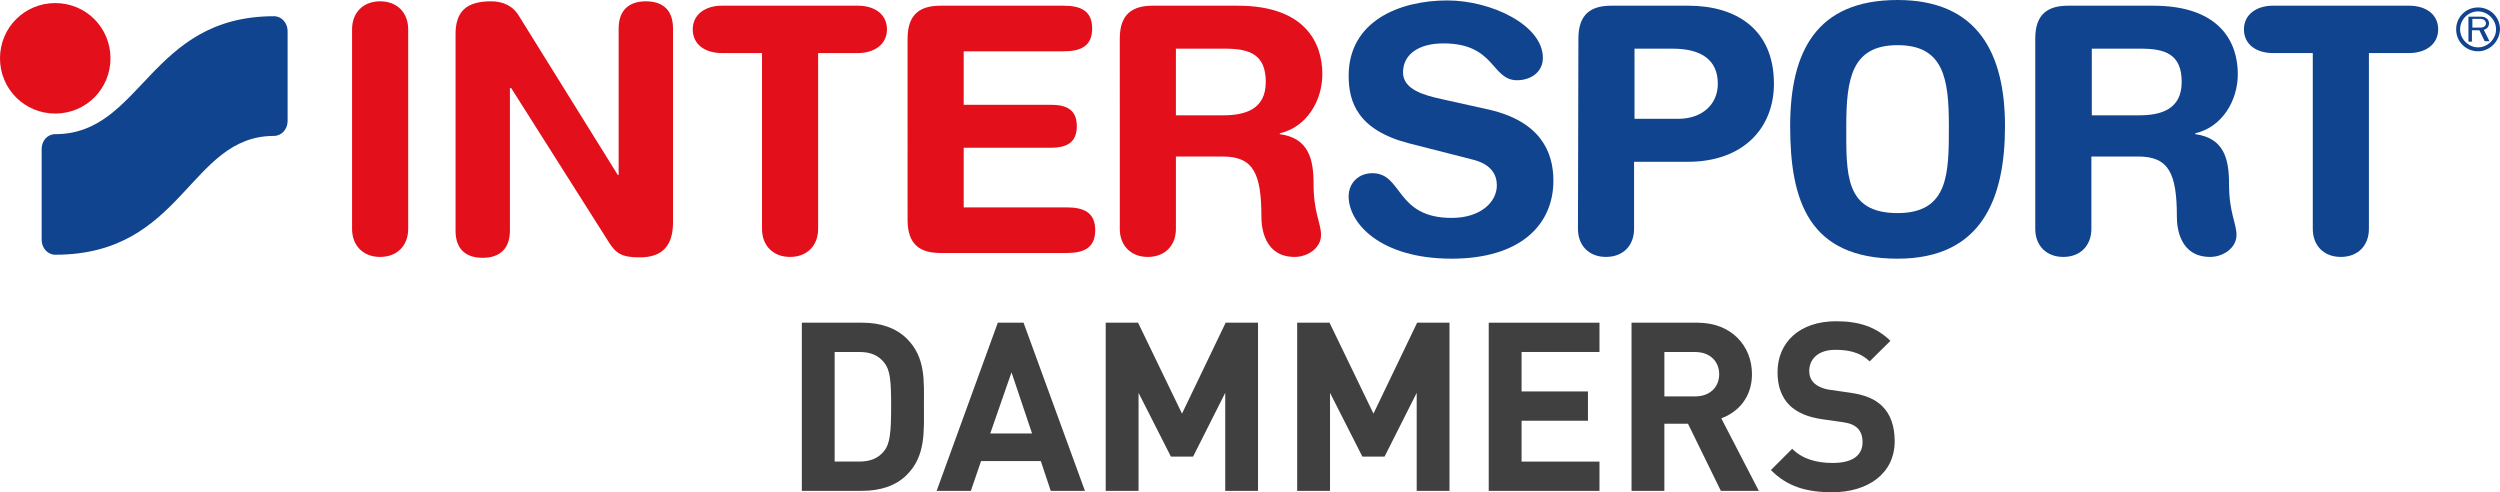 <?xml version="1.0" encoding="UTF-8"?>
<svg xmlns="http://www.w3.org/2000/svg" id="Ebene_1" viewBox="0 0 570.2 112.27">
  <defs>
    <style>.cls-1{fill:#e30f1b;}.cls-2{fill:#404040;}.cls-3{fill:#11448f;}</style>
  </defs>
  <path class="cls-1" d="m80.3,6.7c0-3.8,2.5-6.4,6.4-6.4s6.4,2.6,6.4,6.4v45.5c0,3.8-2.5,6.4-6.4,6.4s-6.4-2.6-6.4-6.4V6.7Z"></path>
  <path class="cls-1" d="m103.9,7.8c0-5.3,2.6-7.5,8.1-7.5,2.7,0,5,1,6.4,3.4l22.5,36.2h.2V6.5c0-4.1,2.3-6.2,6.2-6.2s6.2,2,6.2,6.2v44.2c0,5.1-2.2,8-7.6,8-4.1,0-5.4-.9-7-3.4l-22.3-35.2h-.3v32.5c0,4.1-2.3,6.2-6.2,6.2s-6.2-2-6.2-6.2c0,0,0-44.8,0-44.8Z"></path>
  <path class="cls-1" d="m173.7,12.1h-9.1c-3.7,0-6.6-1.9-6.6-5.4s3-5.4,6.6-5.4h31.1c3.7,0,6.6,1.9,6.6,5.4s-3,5.4-6.6,5.4h-9.1v40.1c0,3.8-2.5,6.4-6.4,6.4s-6.4-2.6-6.4-6.4V12.1h-.1Z"></path>
  <path class="cls-1" d="m207,8.8c0-5.7,3-7.5,7.5-7.5h28.1c3.8,0,6.5,1.1,6.5,5.2s-2.7,5.2-6.5,5.2h-22.8v12.2h19.8c3.4,0,6,.9,6,4.9s-2.7,4.9-6,4.9h-19.8v13.6h23.5c3.8,0,6.5,1.1,6.5,5.2s-2.7,5.2-6.5,5.2h-28.8c-4.5,0-7.5-1.8-7.5-7.5V8.8Z"></path>
  <path class="cls-1" d="m268.2,26.3h10.8c4.9,0,9.7-1.3,9.7-7.6s-3.7-7.6-9.3-7.6h-11.2v15.2Zm-12.8-17.5c0-5.7,3-7.5,7.5-7.5h19.4c15.3,0,19.3,8.4,19.3,15.6,0,6.1-3.6,12.1-9.7,13.5v.2c6.6.9,7.7,5.7,7.7,11.4,0,6.5,1.7,8.9,1.7,11.6,0,3-3.1,5-6,5-7,0-7.6-6.8-7.6-9.1,0-9.9-1.8-13.8-8.8-13.8h-10.7v16.5c0,3.8-2.5,6.4-6.4,6.4s-6.4-2.6-6.4-6.4V8.8Z"></path>
  <path class="cls-3" d="m477.1,26.3h10.8c4.9,0,9.7-1.3,9.7-7.6s-3.7-7.6-9.3-7.6h-11.2v15.2Zm-12.9-17.5c0-5.7,3-7.5,7.5-7.5h19.4c15.3,0,19.3,8.4,19.3,15.6,0,6.1-3.6,12.1-9.7,13.5v.2c6.6.9,7.7,5.7,7.7,11.4,0,6.5,1.7,8.9,1.7,11.6,0,3-3.1,5-6,5-7,0-7.6-6.8-7.6-9.1,0-9.9-1.8-13.8-8.8-13.8h-10.7v16.5c0,3.8-2.5,6.4-6.4,6.4s-6.4-2.6-6.4-6.4V8.8Z"></path>
  <path class="cls-3" d="m339.6,25c11.7,2.7,14.7,9.6,14.7,16.2,0,10.2-7.7,17.8-23.2,17.8-16.3,0-23.5-8.1-23.5-14.2,0-3.1,2.3-5.3,5.4-5.3,7,0,5.2,10.2,18.1,10.2,6.7,0,10.3-3.7,10.3-7.4,0-2.3-1.1-4.8-5.5-5.9l-14.5-3.7c-11.7-3-13.8-9.4-13.8-15.4,0-12.5,11.6-17.2,22.5-17.2,10,0,21.8,5.6,21.8,13.1,0,3.2-2.7,5.1-5.9,5.1-5.9,0-4.9-8.4-16.8-8.4-5.9,0-9.2,2.7-9.2,6.6s4.7,5.2,8.8,6.1l10.8,2.4Z"></path>
  <path class="cls-3" d="m372.8,27.1h10c5.2,0,9-3.1,9-8,0-5.6-4-8-10.3-8h-8.7v16Zm-12.8-18.3c0-5.7,3-7.5,7.5-7.5h17.6c10.8,0,19.5,5.3,19.5,17.8,0,10.2-7.1,17.8-19.6,17.8h-12.3v15.3c0,3.8-2.5,6.4-6.4,6.4s-6.4-2.6-6.4-6.4l.1-43.4h0Z"></path>
  <path class="cls-3" d="m432.8,48.6c11.7,0,11.7-9.1,11.7-19.9s-1.2-18.4-11.7-18.4-11.7,7.7-11.7,18.5-.4,19.8,11.7,19.8m0-48.6c18.4,0,24.5,12.3,24.5,28.8s-5.3,30.2-24.5,30.2c-20.2,0-24.5-13.1-24.5-30.2s6-28.8,24.5-28.8"></path>
  <path class="cls-3" d="m527.5,12.1h-9.1c-3.7,0-6.6-1.9-6.6-5.4s3-5.4,6.6-5.4h31.1c3.7,0,6.6,1.9,6.6,5.4s-3,5.4-6.6,5.4h-9.2v40.1c0,3.8-2.5,6.4-6.4,6.4s-6.4-2.6-6.4-6.4V12.1h0Z"></path>
  <path class="cls-3" d="m563.9,6.3v-2h1.7c.3,0,.6,0,.9.2.3.2.5.5.5.8s-.1.5-.3.7c-.4.3-.8.3-1.3.3h-1.5Zm3.9,3.1l-1.3-2.6c.8-.2,1.2-.8,1.2-1.5,0-.5-.3-1-.7-1.2-.4-.3-1-.3-1.5-.3h-2.5v5.7h.8v-2.6h1.7l1.2,2.5h1.1Z"></path>
  <path class="cls-3" d="m565.2,2.6c-2.3,0-4.1,1.9-4.1,4.1s1.9,4.1,4.1,4.1,4.1-1.9,4.1-4.1-1.9-4.1-4.1-4.1m0,9.1c-2.8,0-5-2.2-5-5s2.2-5,5-5,5,2.2,5,5c-.1,2.7-2.3,5-5,5"></path>
  <path class="cls-1" d="m0,13.3C0,6.3,5.6.7,12.6.7s12.6,5.6,12.6,12.6-5.6,12.6-12.6,12.6S0,20.3,0,13.3"></path>
  <path class="cls-3" d="m12.6,58.1c-1.7,0-3.1-1.5-3.1-3.4v-20.7c0-1.9,1.3-3.4,3.1-3.4,19.8,0,21.4-26.9,49.9-26.9,1.7,0,3.1,1.5,3.1,3.4v20.5c0,1.9-1.4,3.4-3.1,3.4-19.4,0-20.6,27.1-49.9,27.1"></path>
  <path class="cls-2" d="m206.85,108.29c-2.53,2.53-6.14,3.66-10.13,3.66h-13.84v-38.35h13.84c3.99,0,7.59,1.13,10.13,3.66,4.31,4.31,3.88,9.59,3.88,15.35s.43,11.37-3.88,15.67Zm-5.22-25.64c-1.29-1.56-3.02-2.37-5.6-2.37h-5.66v24.99h5.66c2.59,0,4.31-.81,5.6-2.37,1.4-1.72,1.62-4.47,1.62-10.29s-.22-8.24-1.62-9.96Z"></path>
  <path class="cls-2" d="m239.65,111.95l-2.26-6.79h-13.63l-2.32,6.79h-7.81l13.95-38.35h5.87l14,38.35h-7.81Zm-8.94-27.04l-4.85,13.95h9.53l-4.69-13.95Z"></path>
  <path class="cls-2" d="m279.45,111.95v-22.35l-7.33,14.54h-5.06l-7.38-14.54v22.35h-7.49v-38.35h7.38l10.02,20.74,9.96-20.74h7.38v38.35h-7.49Z"></path>
  <path class="cls-2" d="m323.12,111.95v-22.35l-7.33,14.54h-5.06l-7.38-14.54v22.35h-7.49v-38.35h7.38l10.02,20.74,9.96-20.74h7.38v38.35h-7.49Z"></path>
  <path class="cls-2" d="m339.55,111.95v-38.35h25.26v6.68h-17.77v9h15.14v6.68h-15.14v9.32h17.77v6.68h-25.26Z"></path>
  <path class="cls-2" d="m392.49,111.95l-7.49-15.3h-5.39v15.3h-7.49v-38.35h15.03c7.81,0,12.44,5.33,12.44,11.74,0,5.39-3.29,8.73-7,10.07l8.56,16.54h-8.67Zm-5.82-31.67h-7.06v10.13h7.06c3.29,0,5.44-2.1,5.44-5.06s-2.15-5.06-5.44-5.06Z"></path>
  <path class="cls-2" d="m417.91,112.27c-5.82,0-10.23-1.24-14-5.06l4.85-4.85c2.42,2.42,5.71,3.23,9.26,3.23,4.42,0,6.79-1.67,6.79-4.74,0-1.35-.38-2.48-1.19-3.23-.75-.7-1.62-1.08-3.39-1.35l-4.63-.65c-3.29-.48-5.71-1.51-7.43-3.18-1.83-1.83-2.75-4.31-2.75-7.54,0-6.84,5.06-11.63,13.36-11.63,5.28,0,9.1,1.29,12.39,4.47l-4.74,4.69c-2.42-2.32-5.33-2.64-7.86-2.64-3.99,0-5.92,2.21-5.92,4.85,0,.97.32,1.99,1.13,2.75.75.7,1.99,1.29,3.55,1.51l4.52.65c3.5.48,5.71,1.45,7.33,2.96,2.05,1.94,2.96,4.74,2.96,8.13,0,7.43-6.19,11.63-14.22,11.63Z"></path>
</svg>
